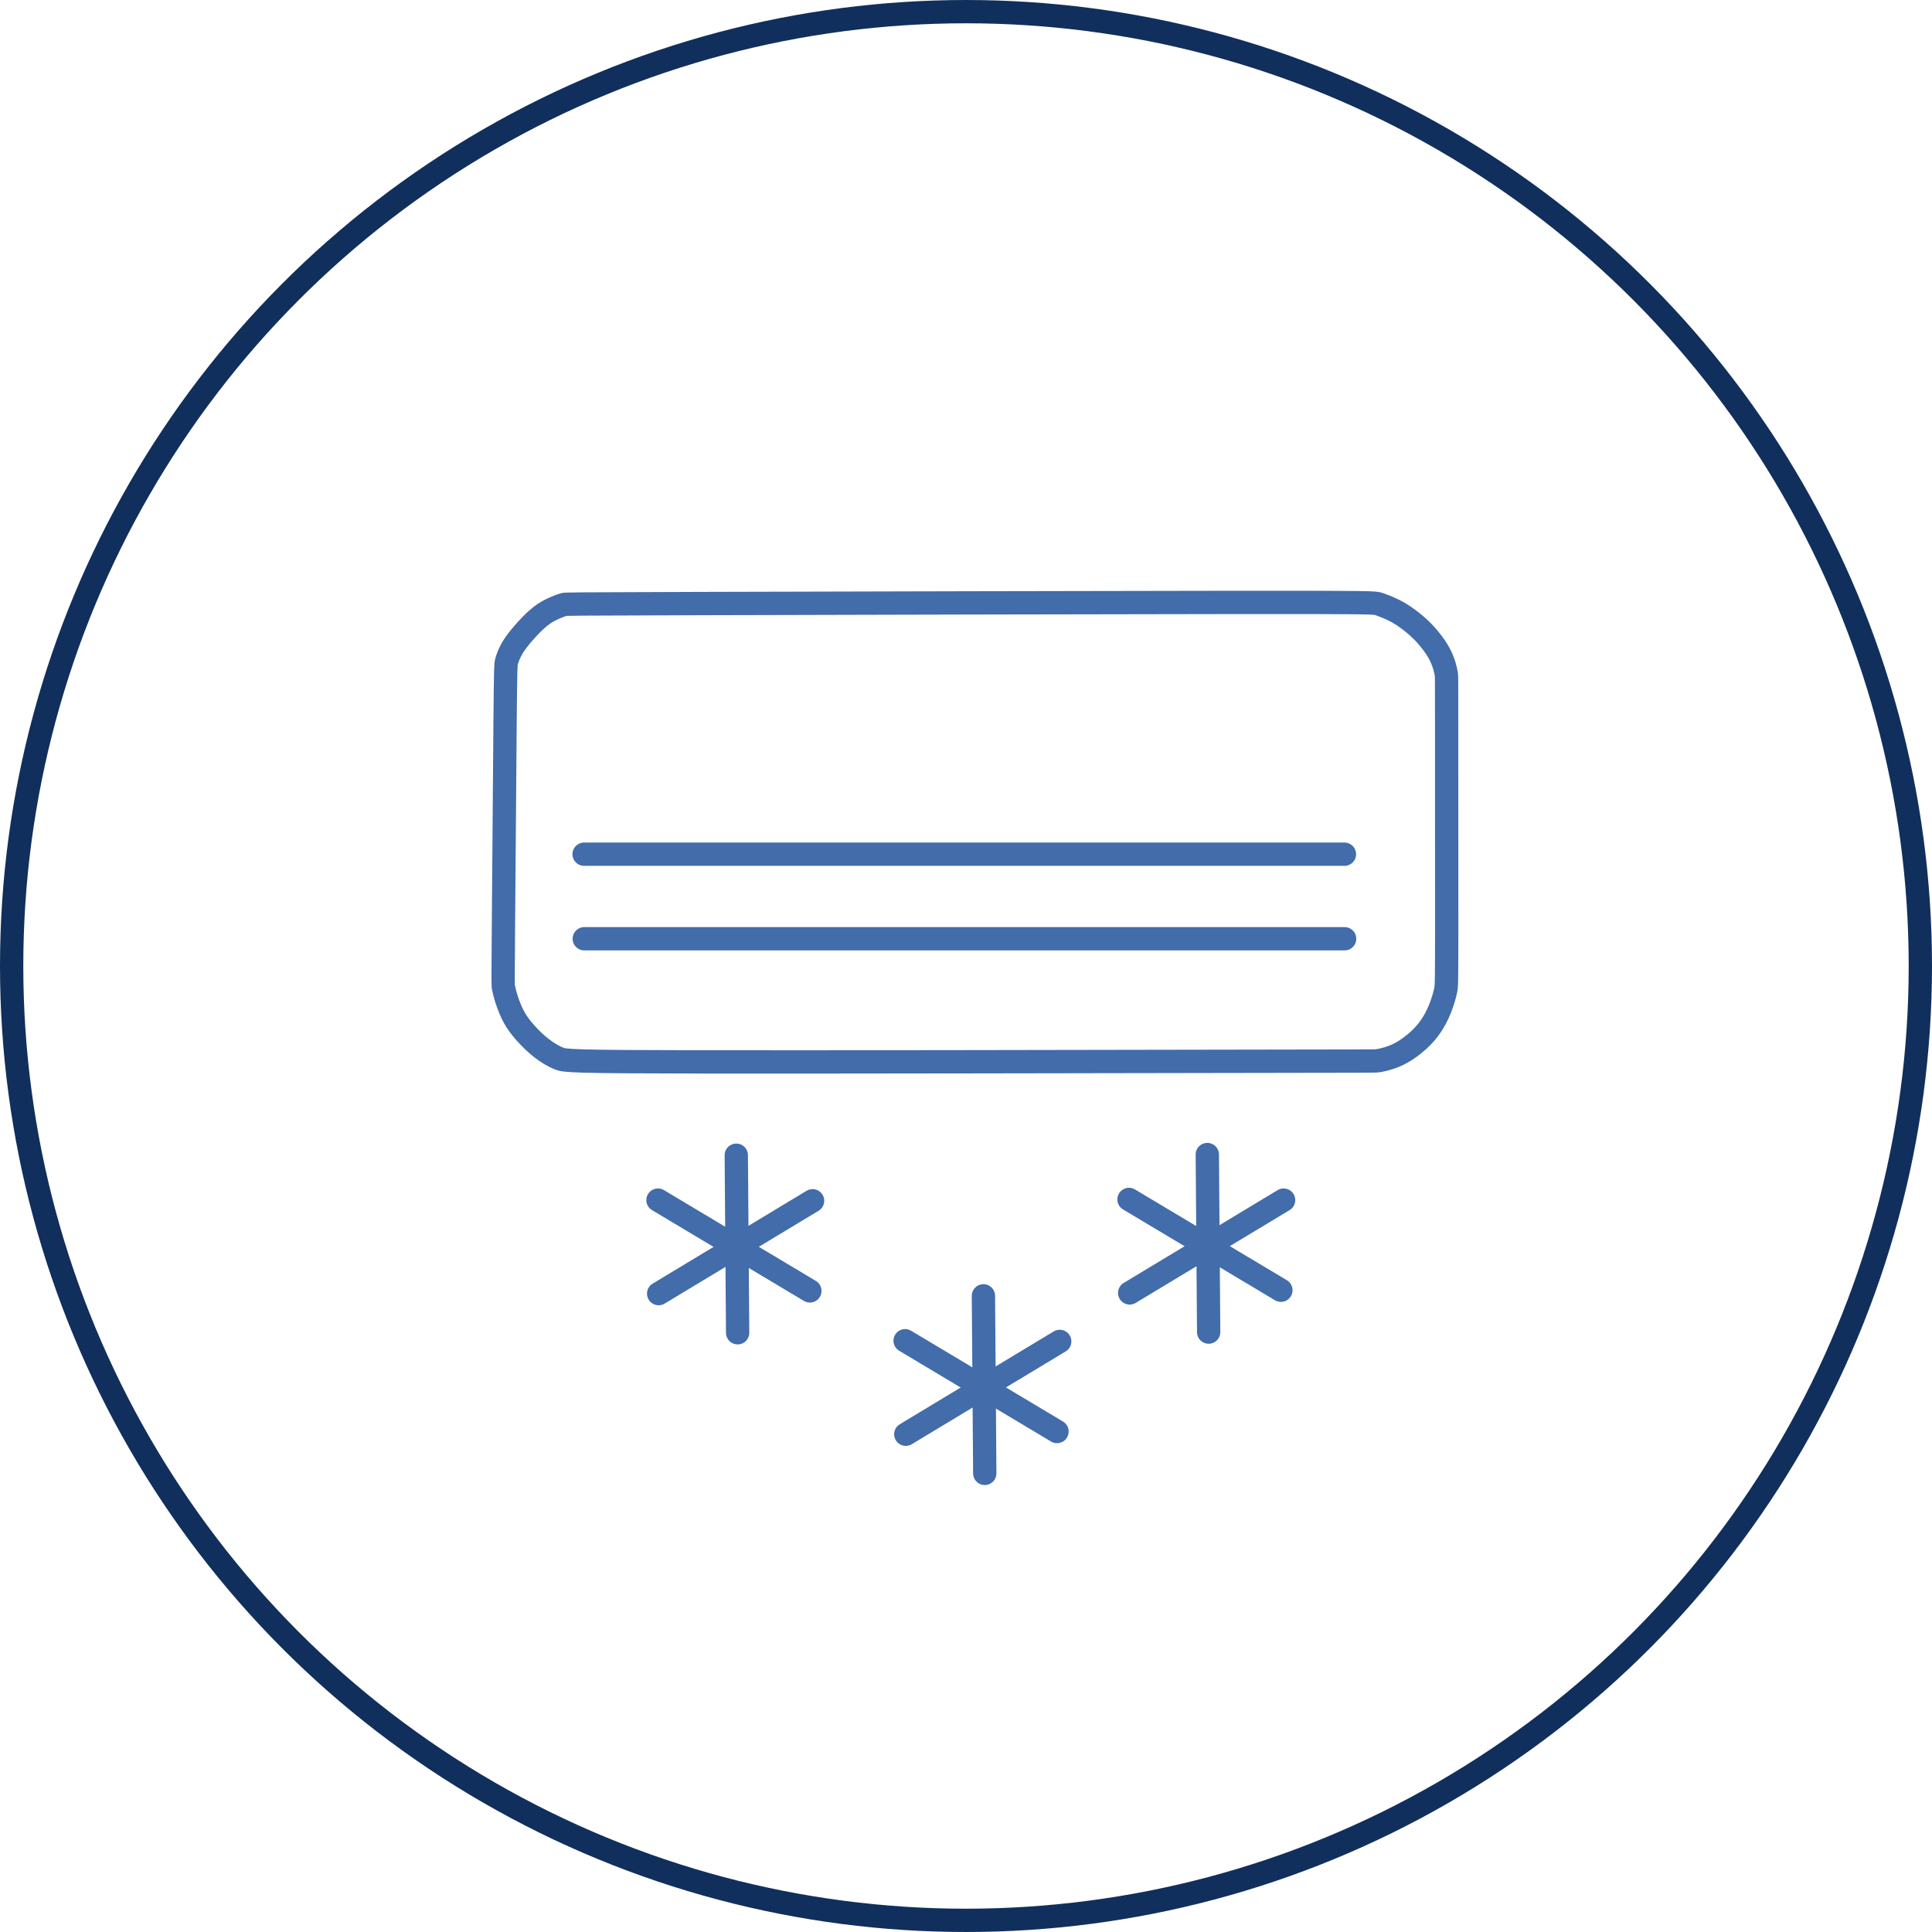 <?xml version="1.0" encoding="UTF-8"?> <!-- Creator: CorelDRAW 2020 (64-Bit) --> <svg xmlns="http://www.w3.org/2000/svg" xmlns:xlink="http://www.w3.org/1999/xlink" xmlns:xodm="http://www.corel.com/coreldraw/odm/2003" xml:space="preserve" width="58.514mm" height="58.514mm" style="shape-rendering:geometricPrecision; text-rendering:geometricPrecision; image-rendering:optimizeQuality; fill-rule:evenodd; clip-rule:evenodd" viewBox="0 0 5527.22 5527.22"> <defs> <style type="text/css"> <![CDATA[ .str0 {stroke:#112F5C;stroke-width:66.65;stroke-miterlimit:22.926} .str1 {stroke:#426CAA;stroke-width:66.65;stroke-linecap:round;stroke-linejoin:round;stroke-miterlimit:22.926} .fil0 {fill:none} ]]> </style> </defs> <g id="Слой_x0020_2">  <g id="_1793064679824"> <circle class="fil0 str0" cx="2763.61" cy="2763.61" r="2730.28"></circle> <path class="fil0 str1" d="M1671.06 2443.77c725.08,0 1450.15,0 2175.22,0"></path> <path class="fil0 str1" d="M1671.55 2685.68c725.08,0 1450.15,0 2175.22,0"></path> <path class="fil0 str1" d="M1444.98 2060.52c-1.41,152.94 -3.67,452.31 -4.79,603.43 -1.13,151.13 -1.13,154.03 0.32,161.6 1.45,7.56 4.35,19.79 9.33,35.08 4.99,15.29 12.07,33.64 20.92,49.73 8.85,16.1 19.48,29.93 32.35,44.42 12.87,14.48 28.01,29.61 44.58,42.65 16.58,13.04 34.6,23.98 51.18,30.75 16.58,6.75 31.71,9.33 419.12,9.81 387.4,0.48 1147.08,-1.12 1529,-1.78 381.94,-0.64 386.12,-0.32 394.81,-1.61 8.69,-1.28 21.89,-4.18 35.72,-8.85 13.85,-4.67 28.33,-11.11 44.26,-21.4 15.94,-10.31 33.32,-24.46 47.16,-38.63 13.84,-14.16 24.14,-28.32 32.66,-42.81 8.54,-14.48 15.29,-29.29 21.09,-44.91 5.79,-15.61 10.62,-32.03 13.2,-44.75 2.57,-12.71 2.9,-21.73 2.98,-170.04 0.09,-148.32 -0.08,-435.93 -0.16,-580.87 -0.08,-144.94 -0.08,-147.19 -0.8,-152.33 -0.73,-5.16 -2.17,-13.21 -5.23,-23.66 -3.06,-10.47 -7.73,-23.34 -14.89,-36.61 -7.16,-13.28 -16.81,-26.97 -26.8,-39.36 -9.97,-12.39 -20.28,-23.49 -31.71,-34.03 -11.42,-10.54 -23.97,-20.53 -35.97,-29.06 -11.99,-8.53 -23.42,-15.61 -37.25,-22.37 -13.85,-6.76 -30.1,-13.2 -41.37,-16.98 -11.26,-3.78 -17.54,-4.91 -403.94,-4.54 -386.4,0.36 -1152.91,2.21 -1537.14,3.3 -384.23,1.09 -386.16,1.41 -390.66,2.78 -4.51,1.37 -11.59,3.79 -21.49,7.89 -9.9,4.11 -22.61,9.9 -35.25,18.43 -12.63,8.53 -25.18,19.8 -38.46,33.48 -13.27,13.68 -27.28,29.77 -37.25,42.82 -9.98,13.04 -15.94,23.01 -20.76,32.91 -4.84,9.9 -8.53,19.71 -10.66,27.88 -2.13,8.17 -2.69,14.69 -4.1,167.63z"></path> <path class="fil0 str1" d="M3457.84 3810.95c-1.28,-169.32 -2.58,-338.64 -3.86,-507.95"></path> <path class="fil0 str1" d="M3229.94 3431.44c144.85,86.59 289.71,173.17 434.56,259.76"></path> <path class="fil0 str1" d="M3231.88 3698.93c146.78,-88.52 293.56,-177.04 440.35,-265.56"></path> <path class="fil0 str1" d="M2110.29 3812.88c-1.28,-169.32 -2.58,-338.64 -3.86,-507.95"></path> <path class="fil0 str1" d="M1882.38 3433.37c144.85,86.59 289.71,173.17 434.56,259.76"></path> <path class="fil0 str1" d="M1884.31 3700.86c146.79,-88.52 293.57,-177.04 440.36,-265.56"></path> <path class="fil0 str1" d="M2817.32 4215.19c-1.28,-169.32 -2.57,-338.64 -3.86,-507.95"></path> <path class="fil0 str1" d="M2589.42 3835.67c144.85,86.59 289.71,173.18 434.56,259.77"></path> <path class="fil0 str1" d="M2591.36 4103.17c146.78,-88.53 293.56,-177.04 440.35,-265.56"></path> </g> </g> </svg> 
